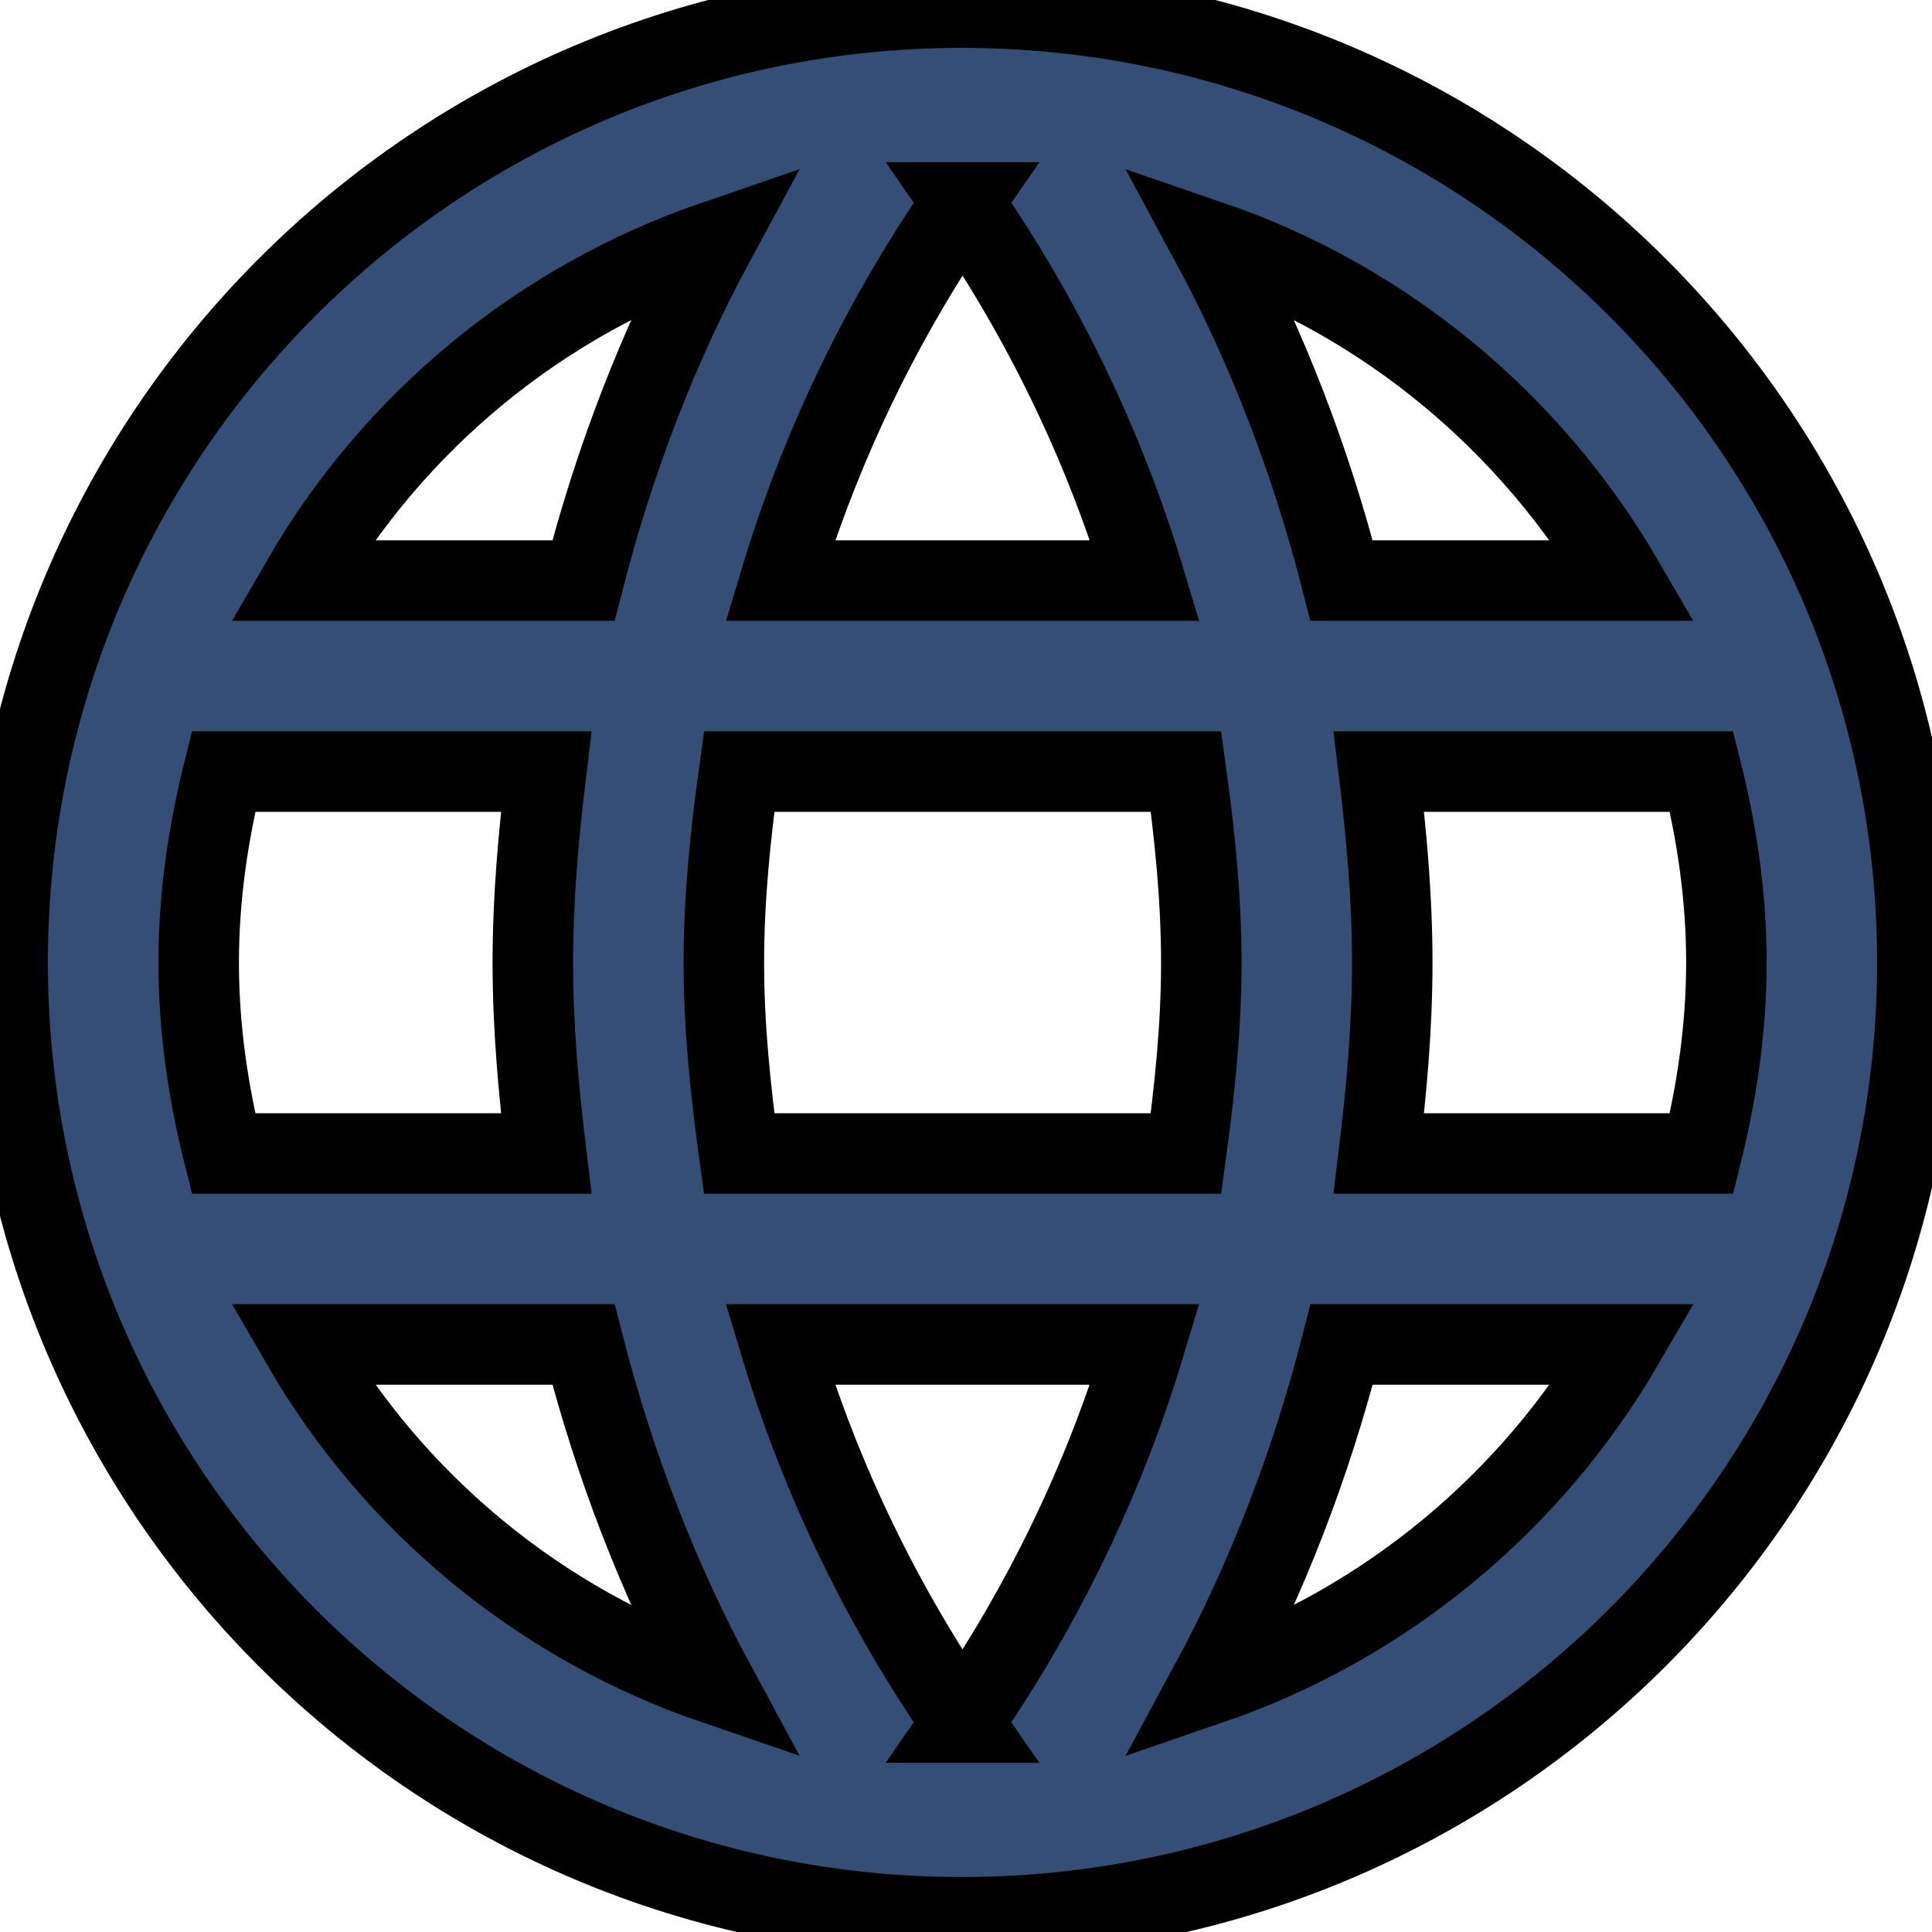 <svg width="24" height="24" xmlns="http://www.w3.org/2000/svg" fill="#344e75">

 <g>
  <path stroke="null" id="svg_1" d="m11.945,0.095c-6.548,0 -11.85,5.314 -11.85,11.861s5.302,11.861 11.85,11.861c6.559,0 11.873,-5.314 11.873,-11.861s-5.314,-11.861 -11.873,-11.861zm8.22,7.117l-3.499,0c-0.38,-1.483 -0.925,-2.906 -1.637,-4.223c2.183,0.747 3.997,2.266 5.136,4.223zm-8.208,-4.697c0.985,1.423 1.756,3.001 2.266,4.697l-4.531,0c0.51,-1.696 1.281,-3.274 2.266,-4.697zm-9.181,11.814c-0.19,-0.759 -0.308,-1.554 -0.308,-2.372s0.119,-1.613 0.308,-2.372l4.009,0c-0.095,0.783 -0.166,1.566 -0.166,2.372c0,0.807 0.071,1.589 0.166,2.372l-4.009,0zm0.973,2.372l3.499,0c0.38,1.483 0.925,2.906 1.637,4.223c-2.183,-0.747 -3.997,-2.254 -5.136,-4.223zm3.499,-9.489l-3.499,0c1.139,-1.969 2.954,-3.475 5.136,-4.223c-0.712,1.317 -1.257,2.74 -1.637,4.223zm4.709,14.186c-0.985,-1.423 -1.756,-3.001 -2.266,-4.697l4.531,0c-0.51,1.696 -1.281,3.274 -2.266,4.697zm2.776,-7.069l-5.551,0c-0.107,-0.783 -0.19,-1.566 -0.19,-2.372c0,-0.807 0.083,-1.601 0.19,-2.372l5.551,0c0.107,0.771 0.19,1.566 0.19,2.372c0,0.807 -0.083,1.589 -0.19,2.372zm0.297,6.595c0.712,-1.317 1.257,-2.74 1.637,-4.223l3.499,0c-1.139,1.957 -2.954,3.475 -5.136,4.223zm2.099,-6.595c0.095,-0.783 0.166,-1.566 0.166,-2.372c0,-0.807 -0.071,-1.589 -0.166,-2.372l4.009,0c0.19,0.759 0.308,1.554 0.308,2.372s-0.119,1.613 -0.308,2.372l-4.009,0z"/>
 </g>
</svg>